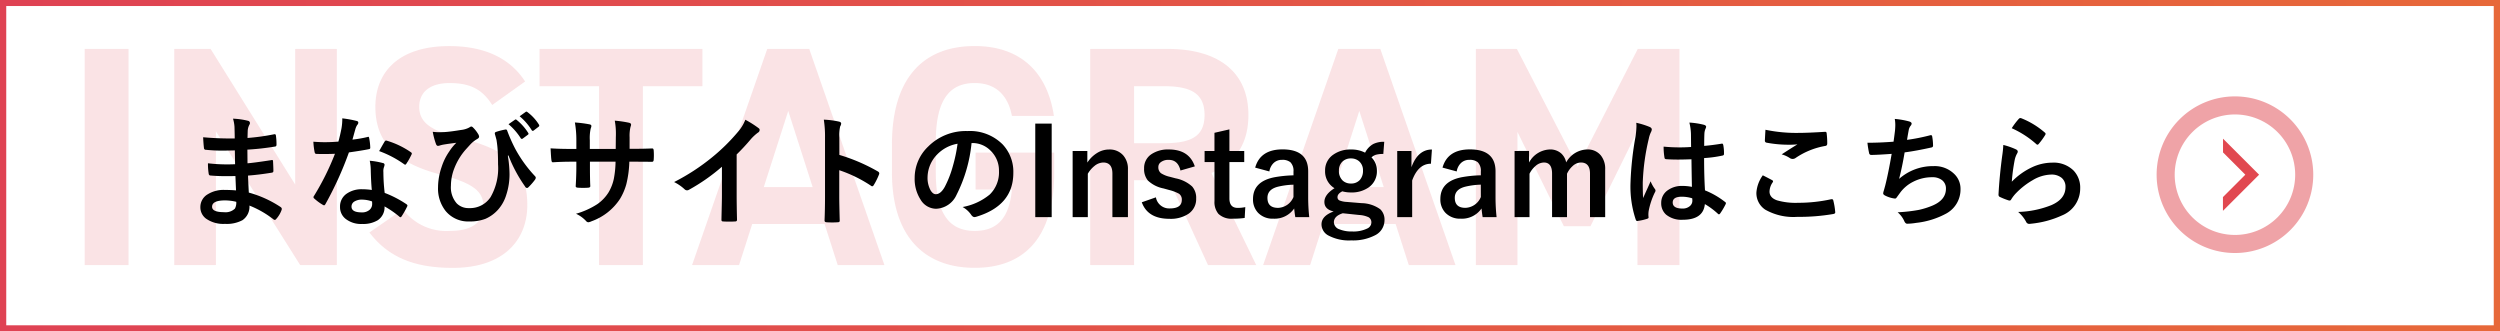 <svg xmlns="http://www.w3.org/2000/svg" xmlns:xlink="http://www.w3.org/1999/xlink" width="415" height="55.001" viewBox="0 0 415 55.001"><defs><linearGradient id="a" x1="0.008" y1="1" x2="1" y2="1" gradientUnits="objectBoundingBox"><stop offset="0" stop-color="#df4253"/><stop offset="1" stop-color="#e76839"/></linearGradient></defs><g transform="translate(-210 -1703)"><path d="M-2411-1024h-415v-55h415v55Zm-413.963-54v53h412.925v-53Z" transform="translate(3036 2782)" fill="url(#a)"/><path d="M11.336-35.88H4.056V0h7.28ZM39-35.88v22.516L24.96-35.88H18.928V0h6.916V-22.2L39.832,0h6.084V-35.88Zm38.168,5.408c-2.548-3.952-6.864-5.876-12.584-5.876-8.528,0-12.272,4.42-12.272,10.088,0,5.928,3.536,9.308,10.608,11.18,5.824,1.508,7.332,2.912,7.332,5.408,0,2.184-1.4,4-5.564,4a8.963,8.963,0,0,1-7.8-3.588L51.324-5.408C54.5-1.248,58.864.468,65.156.468c8.424,0,12.376-4.576,12.376-10.452,0-6.344-3.38-9.152-10.868-11.024-4.784-1.2-7.072-2.444-7.072-5.252,0-2.444,1.768-3.952,5.044-3.952,3.64,0,5.512,1.2,7.072,3.64ZM79.56-35.88v6.188h9.88V0h7.28V-29.692h9.88V-35.88ZM112.684,0l2.184-6.812H126.88L129.064,0h7.748l-12.48-35.88h-6.968L104.884,0Zm8.164-25.584L124.9-12.948h-8.112Zm31.1,6.916v6.136h6.032c-.416,4.316-2.08,6.864-6.188,6.864-4.212,0-6.448-2.86-6.448-9.724v-5.1c0-6.864,2.236-9.724,6.448-9.724,3.64,0,5.564,2.184,6.188,5.46h6.968c-1.092-7.332-5.616-11.6-13.156-11.6-8.06,0-13.728,4.784-13.728,16.38v4.576c0,10.972,5.668,15.86,13.728,15.86C159.9.468,165-4.42,165-15.392v-3.276ZM198.536,0,191.1-15.288c3.9-1.612,6.136-4.784,6.136-9.62,0-7.28-5.148-10.972-13.416-10.972H170.976V0h7.28V-14.092h5.824L190.528,0Zm-20.28-20.228v-9.464h4.888c4.316,0,6.812,1.04,6.812,4.784s-2.5,4.68-6.812,4.68ZM207.48,0l2.184-6.812h12.012L223.86,0h7.748l-12.48-35.88H212.16L199.68,0Zm8.164-25.584L219.7-12.948h-8.112ZM241.8-35.88h-6.812V0H241.9V-22.1l7.7,15.652h4.42l7.8-15.808V0h6.968V-35.88h-6.916l-9.984,19.552Z" transform="translate(220 1747)" fill="#e14850" opacity="0.15"/><path d="M9.18-4.395Q9.1-6.27,9.082-6.777q-.84.02-1.514.02-1.406,0-2.607-.107-.293,0-.322-.332a10.086,10.086,0,0,1-.117-1.7,26.836,26.836,0,0,0,3.223.186q.625,0,1.279-.029l-.039-2.295Q7.793-11,6.973-11A24.98,24.98,0,0,1,4.2-11.133a.3.3,0,0,1-.342-.283q-.088-.732-.137-1.8a51.317,51.317,0,0,0,5.244.2q0-.576-.039-1.943A6.318,6.318,0,0,0,8.682-16.3a11.812,11.812,0,0,1,2.52.361.366.366,0,0,1,.283.381.41.41,0,0,1-.059.215,2.467,2.467,0,0,0-.3.967q-.01.225-.02.605-.01.439-.02.674a36.12,36.12,0,0,0,4.375-.605.7.7,0,0,1,.146-.02q.176,0,.2.264A10.57,10.57,0,0,1,15.9-12q0,.293-.215.322a42.772,42.772,0,0,1-4.619.518l.02,2.266q.908-.059,3.916-.518a.683.683,0,0,1,.166-.029q.137,0,.156.186.059,1.143.059,1.641,0,.254-.3.283-2.1.342-3.916.479.088,2.021.137,2.822a18.246,18.246,0,0,1,5.3,2.412.42.42,0,0,1,.176.283.828.828,0,0,1-.039.2A4.486,4.486,0,0,1,15.859.342.307.307,0,0,1,15.605.5a.309.309,0,0,1-.225-.1,16.072,16.072,0,0,0-3.975-2.275A2.69,2.69,0,0,1,10.254.547a5.5,5.5,0,0,1-2.91.615A4.958,4.958,0,0,1,4.189.283a2.341,2.341,0,0,1-.928-1.914A2.435,2.435,0,0,1,4.5-3.76a4.966,4.966,0,0,1,2.764-.713Q8.242-4.473,9.18-4.395ZM9.219-2.5a8.043,8.043,0,0,0-1.855-.234q-2.158,0-2.158,1.055,0,.9,1.982.9A2.223,2.223,0,0,0,9-1.377,2.074,2.074,0,0,0,9.219-2.5Zm22.5-1.963q-.137-1.475-.176-3.437a7.765,7.765,0,0,0-.166-1.416,12.182,12.182,0,0,1,2.178.381.3.3,0,0,1,.283.313,2.277,2.277,0,0,1-.117.42,1.937,1.937,0,0,0-.088.6q0,.068.01.225a29.915,29.915,0,0,0,.215,3.4,17.713,17.713,0,0,1,3.6,1.865q.176.127.176.234a.453.453,0,0,1-.059.186A14.108,14.108,0,0,1,36.66-.078q-.088.137-.186.137a.32.32,0,0,1-.2-.117,16.2,16.2,0,0,0-2.441-1.68,2.575,2.575,0,0,1-1.133,2.3,4.691,4.691,0,0,1-2.578.615A4.127,4.127,0,0,1,27.334.3a2.467,2.467,0,0,1-.889-1.963,2.556,2.556,0,0,1,1.133-2.207,4.31,4.31,0,0,1,2.568-.713A10.328,10.328,0,0,1,31.719-4.463Zm.039,1.9a5.094,5.094,0,0,0-1.631-.3,2.331,2.331,0,0,0-1.328.332.965.965,0,0,0-.449.83q0,.957,1.7.957a1.864,1.864,0,0,0,1.328-.449,1.277,1.277,0,0,0,.4-.967A2.792,2.792,0,0,0,31.758-2.559ZM28.506-12.822a20.372,20.372,0,0,0,2.48-.43.444.444,0,0,1,.146-.039q.117,0,.146.2a9.252,9.252,0,0,1,.186,1.621q0,.205-.244.234-1.035.215-3.3.537a57.3,57.3,0,0,1-3.9,8.584q-.117.2-.225.2a.582.582,0,0,1-.234-.1,8.157,8.157,0,0,1-1.387-1.025.29.29,0,0,1-.137-.215.405.405,0,0,1,.1-.244,42.742,42.742,0,0,0,3.467-6.973q-.762.039-2,.039-.605,0-1.1-.02-.225,0-.283-.322a11.312,11.312,0,0,1-.2-1.7q1.084.078,1.855.078,1.162,0,2.3-.1.264-.928.518-2.236a9.2,9.2,0,0,0,.127-1.621,18.088,18.088,0,0,1,2.334.42q.322.059.322.293a.532.532,0,0,1-.176.381,2.552,2.552,0,0,0-.322.742q-.049.166-.244.869Q28.6-13.145,28.506-12.822Zm4.434,1.9q.82-1.455.9-1.562.117-.186.244-.186a.541.541,0,0,1,.176.039,14.043,14.043,0,0,1,3.926,1.885q.176.117.176.215a.505.505,0,0,1-.078.244,11.224,11.224,0,0,1-.84,1.484q-.088.137-.186.137a.33.33,0,0,1-.176-.078A17.119,17.119,0,0,0,32.939-10.918Zm8.9-3.2a8.019,8.019,0,0,0,1.1.068q.391,0,.957-.029.967-.068,2.617-.342a3.73,3.73,0,0,0,1.4-.42A.716.716,0,0,1,48.232-15a.462.462,0,0,1,.283.156,5.171,5.171,0,0,1,.84,1.064,1,1,0,0,1,.176.459q0,.225-.322.4a4.632,4.632,0,0,0-1.084.85q-.068.068-.811.889A10.4,10.4,0,0,0,45.42-8.066a7.976,7.976,0,0,0-.566,2.891,4.019,4.019,0,0,0,.967,2.939,2.727,2.727,0,0,0,2.031.781,4.081,4.081,0,0,0,3.584-1.826,9.611,9.611,0,0,0,1.24-5.439q0-1.855-.117-3-.049-.469-.137-1.045-.156-.586-.225-.82a1.133,1.133,0,0,1-.059-.293q0-.166.264-.244A10.734,10.734,0,0,1,53.9-14.5a.184.184,0,0,1,.059-.01q.176,0,.244.225a25.756,25.756,0,0,0,1.338,3.008,21.466,21.466,0,0,0,3.281,4.531.387.387,0,0,1,.117.264.707.707,0,0,1-.137.322A10.138,10.138,0,0,1,57.7-4.9a.3.3,0,0,1-.215.1.358.358,0,0,1-.322-.244,23.543,23.543,0,0,1-2.764-5.156l-.1.039A19.751,19.751,0,0,1,54.58-7.1a10.859,10.859,0,0,1-.537,3.438,6.544,6.544,0,0,1-1.26,2.344A6.062,6.062,0,0,1,50.566.332a7.2,7.2,0,0,1-2.646.43A4.84,4.84,0,0,1,43.965-.986a6,6,0,0,1-1.25-3.936,10.575,10.575,0,0,1,.6-3.379,9.62,9.62,0,0,1,1.25-2.539A8.288,8.288,0,0,1,45.752-12.3q-.059.01-1.1.146-.635.088-1.133.176a5.081,5.081,0,0,0-.5.127,1.314,1.314,0,0,1-.3.068q-.225,0-.342-.3A12.416,12.416,0,0,1,41.836-14.121Zm12.578-1.26,1.064-.742a.184.184,0,0,1,.117-.049.28.28,0,0,1,.176.088,8.584,8.584,0,0,1,1.9,2.139.285.285,0,0,1,.059.146.217.217,0,0,1-.117.176l-.84.625a.292.292,0,0,1-.156.059.239.239,0,0,1-.186-.127A10.18,10.18,0,0,0,54.414-15.381ZM56.26-16.7l1-.723a.223.223,0,0,1,.127-.049.313.313,0,0,1,.176.088,7.6,7.6,0,0,1,1.895,2.061.3.3,0,0,1,.059.166.247.247,0,0,1-.117.2l-.8.615a.268.268,0,0,1-.156.068.239.239,0,0,1-.186-.127A9.567,9.567,0,0,0,56.26-16.7Zm18.252,5.4h.7q1.641,0,3.018-.059h.049q.205,0,.234.322.029.381.029.781t-.029.791q-.029.322-.264.322h-.078l-2.881-.02h-.82a17.6,17.6,0,0,1-.5,3.74A9.7,9.7,0,0,1,72.93-3,9.409,9.409,0,0,1,68.213.723,1.9,1.9,0,0,1,67.646.9a.582.582,0,0,1-.371-.225,5.329,5.329,0,0,0-1.66-1.191,13.068,13.068,0,0,0,3.545-1.6,6.677,6.677,0,0,0,1.855-1.943A7.375,7.375,0,0,0,71.9-6.338a16.342,16.342,0,0,0,.283-2.822H67.93v.723q0,2.256.059,3.311.02.254-.342.283-.381.029-.85.029t-.869-.029q-.361-.029-.361-.234v-.049q.107-1.7.107-3.271V-9.16h-.605q-1.738,0-3.3.1-.205,0-.234-.381-.059-.312-.137-1.934,1.4.1,3.672.1h.605v-1.455a16.945,16.945,0,0,0-.244-2.939,19.86,19.86,0,0,1,2.441.313q.3.059.3.283a1.54,1.54,0,0,1-.117.42,7.139,7.139,0,0,0-.146,1.924v1.455h4.3l.02-1.963q.01-.137.01-.41a11.956,11.956,0,0,0-.186-2.324,18.067,18.067,0,0,1,2.344.342q.361.078.361.313a.994.994,0,0,1-.088.361,6.306,6.306,0,0,0-.156,1.758Zm17.773.938V-3.74q0,1.758.059,4.16V.479q0,.283-.3.283-.488.029-1,.029t-1-.029q-.283,0-.283-.254V.439q.01-.469.049-2.217.029-1.143.029-1.885V-8.32a31.538,31.538,0,0,1-5.5,3.838.6.6,0,0,1-.3.078.611.611,0,0,1-.42-.2A7.382,7.382,0,0,0,81.9-5.781a35.032,35.032,0,0,0,6.3-4.1,31.647,31.647,0,0,0,4.258-4.18,6.994,6.994,0,0,0,1.27-2.061,17.14,17.14,0,0,1,2.217,1.406.337.337,0,0,1,.156.293.512.512,0,0,1-.283.439,7.649,7.649,0,0,0-1.191,1.1A34.092,34.092,0,0,1,92.285-10.361Zm17.051.078a29.952,29.952,0,0,1,6.357,2.725q.264.137.264.342a.48.48,0,0,1-.039.176,11.367,11.367,0,0,1-.859,1.738q-.127.225-.264.225a.332.332,0,0,1-.225-.1,22.039,22.039,0,0,0-5.254-2.568V-3.32q0,1.094.078,3.916V.654q0,.244-.361.244-.449.029-.889.029T107.256.9q-.381,0-.381-.3.078-1.934.078-3.936v-9.844a18.069,18.069,0,0,0-.2-2.959,14.1,14.1,0,0,1,2.5.322q.381.078.381.342a1.035,1.035,0,0,1-.166.459,6.628,6.628,0,0,0-.137,1.875Zm21.943-1.973a24.2,24.2,0,0,1-2.5,8.613,3.888,3.888,0,0,1-3.408,2.3,3.046,3.046,0,0,1-2.559-1.523,6.313,6.313,0,0,1-.977-3.613,7.171,7.171,0,0,1,2.256-5.205,8.811,8.811,0,0,1,6.5-2.559,7.664,7.664,0,0,1,5.859,2.227A6.613,6.613,0,0,1,138.213-7.3q0,5.43-6.162,7.285a1.136,1.136,0,0,1-.293.049q-.293,0-.566-.41a4.181,4.181,0,0,0-1.4-1.26A9.831,9.831,0,0,0,134.287-3.7a5.126,5.126,0,0,0,1.543-3.916,4.561,4.561,0,0,0-1.4-3.379,4.206,4.206,0,0,0-3.076-1.26Zm-2.324.117a6.147,6.147,0,0,0-3.418,1.816,5.513,5.513,0,0,0-1.562,3.7,4.317,4.317,0,0,0,.5,2.217q.391.645.859.645.82,0,1.5-1.221a17.152,17.152,0,0,0,1.338-3.437A25.141,25.141,0,0,0,128.955-12.139Zm15.625-3.34V.039h-2.725V-15.479Zm5.918,4.541v1.924a5.238,5.238,0,0,1,1.719-1.65,3.757,3.757,0,0,1,1.885-.518,2.973,2.973,0,0,1,2.354.977,3.369,3.369,0,0,1,.781,2.324V.039h-2.578V-7.178q0-1.846-1.523-1.846a2.4,2.4,0,0,0-1.445.566,4.669,4.669,0,0,0-1.113,1.3v7.2h-2.52V-10.937ZM168.34-8.379l-2.383.684q-.41-1.768-1.953-1.768a2.027,2.027,0,0,0-1.318.391.963.963,0,0,0-.4.791,1.23,1.23,0,0,0,.439,1.035,4.675,4.675,0,0,0,1.514.605l.918.244A5.669,5.669,0,0,1,167.9-5.039a2.84,2.84,0,0,1,.664,1.982A2.936,2.936,0,0,1,167.3-.518a5.341,5.341,0,0,1-3.184.84q-3.584,0-4.58-2.744l2.344-.82A2.233,2.233,0,0,0,164.18-1.4q2,0,2-1.416a1.156,1.156,0,0,0-.469-1.025,7.05,7.05,0,0,0-1.65-.625l-.918-.254a5.175,5.175,0,0,1-2.607-1.328,3.009,3.009,0,0,1-.615-2.012,2.721,2.721,0,0,1,1.2-2.334,4.907,4.907,0,0,1,2.92-.791Q167.393-11.182,168.34-8.379Zm5.742-6.143v3.584h2.461V-9.1h-2.461v6.025q0,1.582,1.357,1.582a5.705,5.705,0,0,0,1.279-.127l-.1,1.8A13.174,13.174,0,0,1,174.658.3a3.124,3.124,0,0,1-2.4-.8,3.037,3.037,0,0,1-.654-2.119V-9.1h-1.641v-1.836H171.6v-3.018Zm4.277,6.348q.85-3.027,4.541-3.027,4.258,0,4.258,3.643V-3.2a30.6,30.6,0,0,0,.176,3.242H185.02q-.107-.615-.186-1.436A3.944,3.944,0,0,1,181.377.3a3.325,3.325,0,0,1-2.559-1A3.188,3.188,0,0,1,178-2.959q0-2.93,3.584-3.623a20.443,20.443,0,0,1,3.135-.312V-7.52a1.991,1.991,0,0,0-.518-1.553,2.074,2.074,0,0,0-1.387-.391,1.951,1.951,0,0,0-1.426.557,2.476,2.476,0,0,0-.674,1.367Zm6.357,2.832a12.367,12.367,0,0,0-2.52.322q-1.8.43-1.8,1.865,0,1.66,1.758,1.66A2.871,2.871,0,0,0,184.717-3.3Zm15.068-7.119-.156,2.021a4.269,4.269,0,0,0-1.279.146,2.048,2.048,0,0,0-.684.42,3.052,3.052,0,0,1,.9,2.2A3.231,3.231,0,0,1,197.2-4.893a4.882,4.882,0,0,1-2.949.84,5.279,5.279,0,0,1-1.426-.186q-.8.4-.8.957a.575.575,0,0,0,.332.557,3.716,3.716,0,0,0,1.191.244l2.48.205a5.464,5.464,0,0,1,3.1,1.016,2.372,2.372,0,0,1,.7,1.826,2.8,2.8,0,0,1-1.611,2.51,7.945,7.945,0,0,1-3.906.83,7.266,7.266,0,0,1-3.828-.83,2.1,2.1,0,0,1-1.113-1.836q0-1.406,2.021-2.139-1.543-.342-1.543-1.582,0-1.221,1.68-2.275a3.23,3.23,0,0,1-1.562-2.9,3.113,3.113,0,0,1,1.367-2.676,4.851,4.851,0,0,1,2.939-.85,4.846,4.846,0,0,1,2.334.527,3.358,3.358,0,0,1,1.367-1.445A3.934,3.934,0,0,1,199.785-12.461ZM194.258-9.7a1.95,1.95,0,0,0-1.494.605,1.994,1.994,0,0,0-.5,1.4,2.153,2.153,0,0,0,.635,1.68,1.942,1.942,0,0,0,1.357.479,1.909,1.909,0,0,0,1.5-.615,2.248,2.248,0,0,0,.5-1.523,1.958,1.958,0,0,0-.654-1.562A2,2,0,0,0,194.258-9.7ZM192.9-.6Q191.426-.127,191.426.9a1.292,1.292,0,0,0,.938,1.172,5.223,5.223,0,0,0,2.08.352,5.209,5.209,0,0,0,2.51-.488,1.128,1.128,0,0,0,.693-.967.97.97,0,0,0-.449-.9,4.228,4.228,0,0,0-1.572-.381Zm14.8-10.586-.166,2.363q-2.1,0-3.115,2.783V.039h-2.48V-10.937h2.363v2.7Q205.371-11.182,207.705-11.182Zm1.758,3.008Q210.313-11.2,214-11.2q4.258,0,4.258,3.643V-3.2a30.6,30.6,0,0,0,.176,3.242h-2.314q-.107-.615-.186-1.436A3.944,3.944,0,0,1,212.48.3a3.325,3.325,0,0,1-2.559-1,3.188,3.188,0,0,1-.82-2.266q0-2.93,3.584-3.623a20.443,20.443,0,0,1,3.135-.312V-7.52a1.991,1.991,0,0,0-.518-1.553,2.074,2.074,0,0,0-1.387-.391,1.951,1.951,0,0,0-1.426.557,2.476,2.476,0,0,0-.674,1.367Zm6.357,2.832a12.367,12.367,0,0,0-2.52.322q-1.8.43-1.8,1.865,0,1.66,1.758,1.66A2.871,2.871,0,0,0,215.82-3.3Zm8.008-5.6v1.924a4.075,4.075,0,0,1,3.457-2.168,2.72,2.72,0,0,1,1.885.664,2.782,2.782,0,0,1,.82,1.484,4.109,4.109,0,0,1,3.477-2.148,2.782,2.782,0,0,1,2.266.977,3.489,3.489,0,0,1,.732,2.324V.039h-2.52V-7.178q0-1.846-1.523-1.846a2.074,2.074,0,0,0-1.357.586,3.86,3.86,0,0,0-.937,1.279v7.2h-2.48V-7.178q0-1.846-1.357-1.846a2.175,2.175,0,0,0-1.387.576,3.975,3.975,0,0,0-1,1.289v7.2h-2.48V-10.937ZM250.859-4.98q-.039-1.65-.078-4.58-1.406.049-2.2.049-1.074,0-1.924-.059-.332,0-.352-.264a10.645,10.645,0,0,1-.146-1.826q1.328.127,2.666.127.938,0,1.895-.068l-.02-2.1a8.9,8.9,0,0,0-.264-1.953,13.074,13.074,0,0,1,2.422.371q.361.107.361.342a1.327,1.327,0,0,1-.117.342,2.325,2.325,0,0,0-.166.7q-.039.674-.039,2.119,1.338-.117,2.842-.361a.549.549,0,0,1,.127-.02q.146,0,.2.254a7.035,7.035,0,0,1,.117,1.426.265.265,0,0,1-.225.3,19.881,19.881,0,0,1-3.076.42q0,2.949.146,5.361a13.537,13.537,0,0,1,3.32,1.914q.156.107.156.205a.591.591,0,0,1-.059.2,11.5,11.5,0,0,1-.918,1.543.262.262,0,0,1-.186.117.27.27,0,0,1-.176-.1,12.3,12.3,0,0,0-2.158-1.6q-.254,2.6-3.662,2.6a4.028,4.028,0,0,1-2.773-.85,2.492,2.492,0,0,1-.811-1.943,2.508,2.508,0,0,1,1.123-2.129,3.982,3.982,0,0,1,2.383-.693A8,8,0,0,1,250.859-4.98Zm.049,1.9a5.707,5.707,0,0,0-1.738-.264q-1.5,0-1.5.957,0,1.006,1.621,1.006a1.778,1.778,0,0,0,1.25-.43,1.142,1.142,0,0,0,.391-.869A3.342,3.342,0,0,0,250.908-3.076Zm-9.287-12.539a13.328,13.328,0,0,1,2.275.713q.3.166.3.4a1.061,1.061,0,0,1-.137.439,4.617,4.617,0,0,0-.361,1.1,36.3,36.3,0,0,0-1,7.285q0,1.719.059,2.559.146-.332.654-1.455.361-.791.586-1.328a5.862,5.862,0,0,0,.7,1.26.459.459,0,0,1,.117.283.631.631,0,0,1-.117.322A12.242,12.242,0,0,0,243.682-1a4.393,4.393,0,0,0-.049.615,4.378,4.378,0,0,0,.029.449V.107q0,.137-.244.215a8.2,8.2,0,0,1-1.494.342.577.577,0,0,1-.156.029q-.146,0-.244-.264a17.247,17.247,0,0,1-.859-6.1,51.9,51.9,0,0,1,.82-7.588,13.644,13.644,0,0,0,.166-1.8A4.877,4.877,0,0,0,241.621-15.615ZM262.627-6.9q.771.391,1.543.8.156.088.156.2a.34.34,0,0,1-.059.166,2.792,2.792,0,0,0-.527,1.523q0,1.025,1.24,1.465a11.051,11.051,0,0,0,3.506.41,25.4,25.4,0,0,0,5.42-.576,1.024,1.024,0,0,1,.176-.02.234.234,0,0,1,.244.205,11.321,11.321,0,0,1,.322,1.953v.039q0,.205-.342.264A33.513,33.513,0,0,1,268.34,0a9.458,9.458,0,0,1-5.283-1.182,3.278,3.278,0,0,1-1.494-2.861A5.537,5.537,0,0,1,262.627-6.9Zm.439-7.559a25.068,25.068,0,0,0,5.615.518q1.377,0,4.238-.176h.059a.225.225,0,0,1,.244.225,13.446,13.446,0,0,1,.1,1.7q0,.391-.342.42a12.579,12.579,0,0,0-4.893,1.982.858.858,0,0,1-.508.176.874.874,0,0,1-.42-.117,4.742,4.742,0,0,0-1.4-.645q1.631-1.064,2.617-1.66a14.888,14.888,0,0,1-1.641.059,19.908,19.908,0,0,1-3.5-.342.324.324,0,0,1-.264-.361Q262.979-13,263.066-14.463Zm21.26,1.982q.088-.557.244-1.836.049-.547.049-.947a5.505,5.505,0,0,0-.088-1,13.6,13.6,0,0,1,2.4.42q.4.127.4.361a.576.576,0,0,1-.137.322,1.607,1.607,0,0,0-.342.732q-.205,1.113-.283,1.641a31.77,31.77,0,0,0,3.76-.742.942.942,0,0,1,.215-.039q.166,0,.205.244a8.809,8.809,0,0,1,.137,1.475.289.289,0,0,1-.244.322q-2.588.576-4.473.82-.4,2.393-.918,4.4a8.445,8.445,0,0,1,5.732-2.119,4.607,4.607,0,0,1,3.379,1.26,3.393,3.393,0,0,1,1.084,2.52A4.552,4.552,0,0,1,293.164-.6a13.54,13.54,0,0,1-5.1,1.6,9.739,9.739,0,0,1-1.475.137q-.3,0-.5-.479A4.139,4.139,0,0,0,285.01-.762a25.838,25.838,0,0,0,3.535-.4,13.148,13.148,0,0,0,2.207-.693q2.275-.947,2.275-2.822a1.735,1.735,0,0,0-.645-1.416,2.548,2.548,0,0,0-1.631-.488,6.882,6.882,0,0,0-3.2.771A6.057,6.057,0,0,0,285.488-4.1l-.557.762q-.186.3-.332.3h-.049a4.816,4.816,0,0,1-1.5-.439q-.439-.2-.439-.4a1.3,1.3,0,0,1,.078-.4q.1-.342.264-.947.527-2.1,1.064-5.234-2.441.176-3.359.176a.341.341,0,0,1-.381-.283,15.42,15.42,0,0,1-.283-1.738Q282.021-12.3,284.326-12.48Zm19.619-2.236a11.306,11.306,0,0,1,1.182-1.562.366.366,0,0,1,.254-.127.464.464,0,0,1,.127.02A13.556,13.556,0,0,1,309.434-14a.317.317,0,0,1,.137.225.582.582,0,0,1-.1.234,11.061,11.061,0,0,1-1.025,1.406q-.127.156-.215.156a.377.377,0,0,1-.244-.137A15.831,15.831,0,0,0,303.945-14.717Zm-1.4,2.773a11.9,11.9,0,0,1,2.08.723q.322.146.322.381a.608.608,0,0,1-.1.3,3.784,3.784,0,0,0-.4,1.055,30.807,30.807,0,0,0-.488,3.643,11.394,11.394,0,0,1,3.35-2.393A7.949,7.949,0,0,1,310.654-9a4.691,4.691,0,0,1,3.574,1.328,4.089,4.089,0,0,1,1.084,2.949,4.81,4.81,0,0,1-3.018,4.482,16.049,16.049,0,0,1-5.127,1.377,2.4,2.4,0,0,1-.312.029.547.547,0,0,1-.488-.283,5.453,5.453,0,0,0-1.357-1.7,16.064,16.064,0,0,0,5.5-1.123q2.363-1.016,2.363-3.018a1.91,1.91,0,0,0-.635-1.514,2.623,2.623,0,0,0-1.768-.547,6.239,6.239,0,0,0-3.027.918,12.4,12.4,0,0,0-2.734,2.119,6.062,6.062,0,0,0-.859,1.1.3.3,0,0,1-.244.176.942.942,0,0,1-.215-.039,11.547,11.547,0,0,1-1.357-.537.4.4,0,0,1-.283-.4q.156-3.018.615-6.455A16.824,16.824,0,0,0,302.549-11.943Z" transform="translate(240 1739)"/><g transform="translate(-1151 2263) rotate(-90)"><path d="M102.771,373.47l0,2.279,3.7,3.7-3.713,3.713,0,2.287,6-6Z" transform="translate(910.449 1627.25) rotate(90)" fill="#e14850"/><path d="M13,3A10,10,0,1,0,23,13,10.011,10.011,0,0,0,13,3m0-3A13,13,0,1,1,0,13,13,13,0,0,1,13,0Z" transform="translate(518 1719)" fill="#e14850" opacity="0.5"/></g></g></svg>
